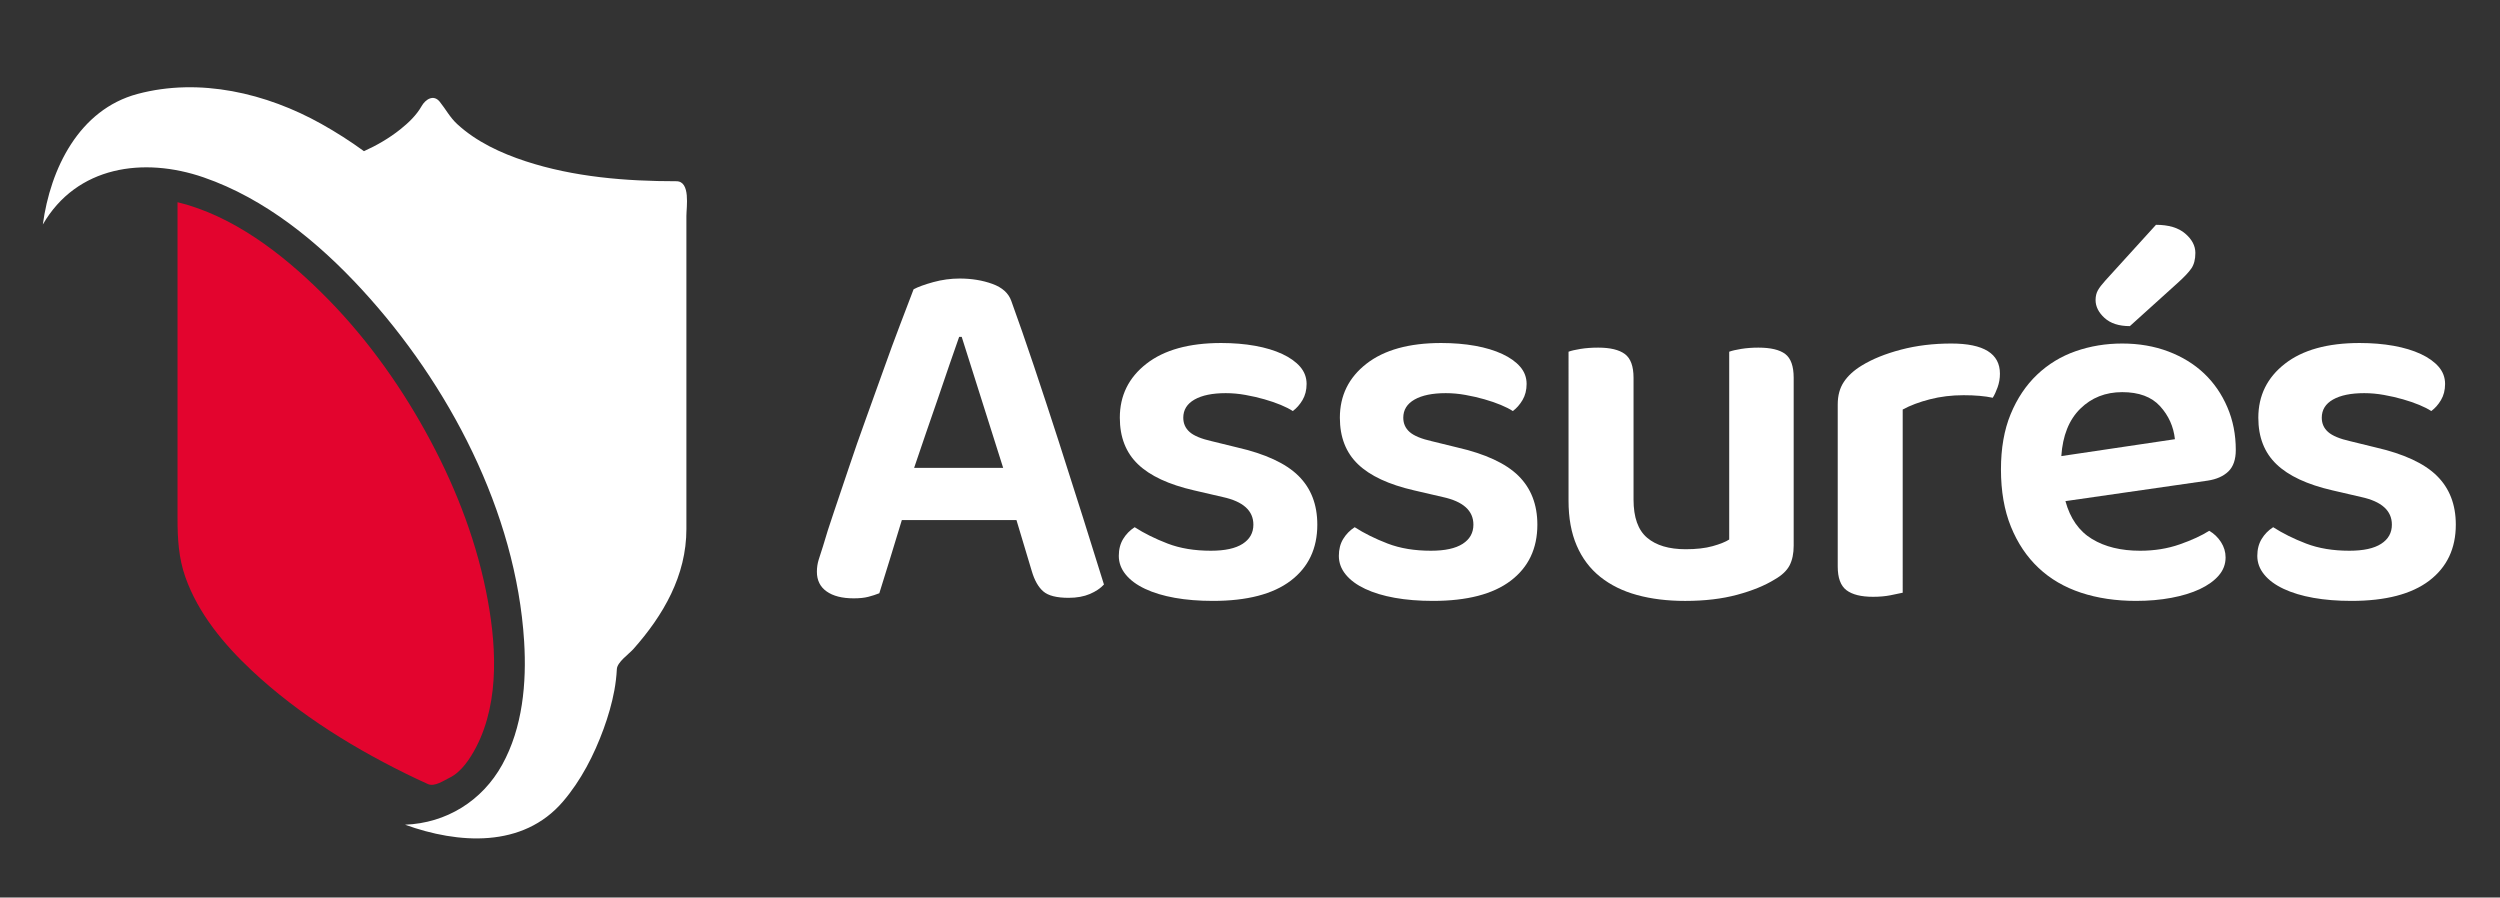 <?xml version="1.0" encoding="utf-8"?>
<!-- Generator: Adobe Illustrator 16.0.0, SVG Export Plug-In . SVG Version: 6.00 Build 0)  -->
<!DOCTYPE svg PUBLIC "-//W3C//DTD SVG 1.1//EN" "http://www.w3.org/Graphics/SVG/1.1/DTD/svg11.dtd">
<svg version="1.1" id="Calque_1" xmlns="http://www.w3.org/2000/svg" xmlns:xlink="http://www.w3.org/1999/xlink" x="0px" y="0px"
	 width="191.5px" height="68.75px" viewBox="0 0 191.5 68.75" enable-background="new 0 0 191.5 68.75" xml:space="preserve">
<rect x="0" y="0" width="191.5" height="68.75" fill="#333333" stroke="none"/>
<g>
	<path fill="#FFFFFF" d="M51.811,13.883c-3.875,0-7.85-0.319-11.553-1.533c-1.881-0.617-3.764-1.488-5.234-2.842
		c-0.567-0.524-0.875-1.136-1.339-1.714c-0.481-0.598-1.103-0.171-1.387,0.331c-0.396,0.699-1.008,1.285-1.632,1.781
		c-0.85,0.679-1.797,1.228-2.787,1.674c-1.042-0.761-2.137-1.458-3.262-2.088c-4.209-2.355-9.319-3.566-14.083-2.296
		c-4.478,1.198-6.678,5.723-7.253,9.999c2.597-4.485,7.722-5.193,12.312-3.61c4.72,1.628,8.792,4.967,12.134,8.6
		c6.647,7.228,11.801,17.019,12.422,26.942c0.198,3.184-0.112,6.615-1.683,9.455c-1.532,2.766-4.273,4.469-7.44,4.59
		c4.071,1.471,9.018,1.818,12.091-1.766c1.389-1.619,2.394-3.584,3.122-5.58c0.349-0.957,0.634-1.939,0.82-2.939
		c0.099-0.541,0.164-1.086,0.192-1.635c0.029-0.533,0.895-1.127,1.259-1.527c2.313-2.604,4.068-5.639,4.068-9.199
		c0-1.508,0-3.02,0-4.527c0-4.655,0-9.313,0-13.969c0-1.83,0-3.661,0-5.491C52.579,15.868,52.909,13.883,51.811,13.883z"/>
	<path fill="#E3042E" d="M36.468,57.238c1.877-3.602,1.534-8.182,0.747-12.027c-0.871-4.26-2.521-8.363-4.624-12.16
		c-2.146-3.878-4.796-7.509-7.955-10.626c-3.055-3.017-6.792-5.899-11.037-6.936c0,8.074,0,16.148,0,24.222
		c0,1.545,0.08,3.029,0.606,4.512c0.985,2.779,2.946,5.135,5.07,7.129c3.665,3.438,8.081,6.137,12.603,8.291
		c0.298,0.145,0.598,0.283,0.9,0.416c0.516,0.23,1.223-0.275,1.665-0.488C35.344,59.137,36.017,58.1,36.468,57.238
		C36.758,56.684,35.996,58.141,36.468,57.238z"/>
</g>
<g>
	<path fill="#FFFFFF" d="M77.861,39.837h-8.78c-0.288,0.967-0.595,1.974-0.921,3.018c-0.327,1.045-0.595,1.908-0.804,2.588
		c-0.261,0.103-0.542,0.195-0.842,0.273c-0.301,0.078-0.673,0.117-1.117,0.117c-0.889,0-1.581-0.177-2.078-0.529
		c-0.497-0.352-0.745-0.854-0.745-1.508c0-0.314,0.045-0.622,0.137-0.923c0.091-0.298,0.202-0.646,0.333-1.038
		c0.209-0.73,0.49-1.612,0.843-2.645c0.353-1.033,0.731-2.156,1.137-3.372c0.405-1.215,0.843-2.47,1.313-3.763
		c0.471-1.292,0.921-2.547,1.352-3.762c0.432-1.215,0.849-2.352,1.254-3.41c0.405-1.059,0.751-1.966,1.039-2.724
		c0.339-0.182,0.843-0.365,1.509-0.549c0.666-0.182,1.339-0.274,2.019-0.274c0.914,0,1.75,0.137,2.508,0.411
		c0.758,0.275,1.241,0.712,1.45,1.313c0.522,1.438,1.098,3.091,1.725,4.959c0.627,1.868,1.26,3.795,1.901,5.78
		c0.64,1.986,1.26,3.934,1.862,5.84c0.601,1.909,1.137,3.621,1.607,5.135c-0.262,0.288-0.621,0.529-1.078,0.726
		c-0.458,0.195-1,0.294-1.626,0.294c-0.915,0-1.562-0.162-1.94-0.49c-0.379-0.325-0.673-0.842-0.882-1.549L77.861,39.837z
		 M73.471,25.804c-0.235,0.654-0.49,1.385-0.765,2.196c-0.274,0.809-0.562,1.653-0.862,2.527c-0.301,0.876-0.607,1.764-0.921,2.665
		c-0.313,0.902-0.614,1.784-0.901,2.646h6.82l-3.175-10.034H73.471z"/>
	<path fill="#FFFFFF" d="M100.906,40.189c0,1.829-0.68,3.261-2.037,4.293c-1.359,1.031-3.346,1.547-5.958,1.547
		c-1.072,0-2.045-0.078-2.92-0.235c-0.876-0.156-1.633-0.385-2.273-0.686c-0.641-0.301-1.136-0.665-1.489-1.098
		c-0.353-0.431-0.529-0.906-0.529-1.43c0-0.496,0.111-0.929,0.333-1.294c0.222-0.366,0.516-0.667,0.882-0.902
		c0.731,0.47,1.574,0.889,2.528,1.255c0.954,0.366,2.058,0.548,3.312,0.548c1.071,0,1.882-0.175,2.431-0.529
		c0.548-0.353,0.823-0.843,0.823-1.469c0-1.071-0.784-1.777-2.352-2.117l-2.195-0.509c-1.934-0.445-3.365-1.11-4.292-2
		c-0.928-0.888-1.392-2.076-1.392-3.565c0-1.698,0.679-3.078,2.039-4.136c1.358-1.058,3.266-1.587,5.722-1.587
		c0.94,0,1.809,0.072,2.606,0.215c0.797,0.144,1.489,0.353,2.078,0.627c0.587,0.275,1.044,0.602,1.372,0.98
		c0.325,0.379,0.49,0.817,0.49,1.313c0,0.47-0.105,0.882-0.313,1.235c-0.21,0.353-0.459,0.634-0.746,0.843
		c-0.235-0.157-0.542-0.314-0.92-0.471c-0.38-0.157-0.798-0.3-1.254-0.431c-0.458-0.131-0.941-0.242-1.451-0.333
		c-0.509-0.092-1.013-0.137-1.509-0.137c-1.019,0-1.817,0.164-2.391,0.49c-0.575,0.327-0.862,0.79-0.862,1.392
		c0,0.443,0.163,0.81,0.49,1.097c0.326,0.287,0.895,0.523,1.706,0.705l1.92,0.471c2.169,0.497,3.737,1.222,4.703,2.176
		C100.425,37.4,100.906,38.647,100.906,40.189z"/>
	<path fill="#FFFFFF" d="M117.762,40.189c0,1.829-0.68,3.261-2.039,4.293c-1.357,1.031-3.346,1.547-5.957,1.547
		c-1.071,0-2.045-0.078-2.921-0.235c-0.875-0.156-1.633-0.385-2.271-0.686c-0.641-0.301-1.138-0.665-1.491-1.098
		c-0.353-0.431-0.527-0.906-0.527-1.43c0-0.496,0.109-0.929,0.331-1.294c0.223-0.366,0.518-0.667,0.882-0.902
		c0.731,0.47,1.576,0.889,2.529,1.255c0.954,0.366,2.058,0.548,3.313,0.548c1.071,0,1.88-0.175,2.431-0.529
		c0.548-0.353,0.821-0.843,0.821-1.469c0-1.071-0.782-1.777-2.353-2.117l-2.193-0.509c-1.934-0.445-3.365-1.11-4.292-2
		c-0.928-0.888-1.391-2.076-1.391-3.565c0-1.698,0.678-3.078,2.037-4.136c1.359-1.058,3.267-1.587,5.722-1.587
		c0.941,0,1.811,0.072,2.608,0.215c0.797,0.144,1.488,0.353,2.076,0.627c0.589,0.275,1.046,0.602,1.371,0.98
		c0.328,0.379,0.49,0.817,0.49,1.313c0,0.47-0.104,0.882-0.313,1.235c-0.21,0.353-0.458,0.634-0.744,0.843
		c-0.236-0.157-0.544-0.314-0.923-0.471c-0.379-0.157-0.797-0.3-1.254-0.431s-0.939-0.242-1.45-0.333
		c-0.509-0.092-1.012-0.137-1.508-0.137c-1.02,0-1.816,0.164-2.392,0.49c-0.574,0.327-0.863,0.79-0.863,1.392
		c0,0.443,0.163,0.81,0.49,1.097c0.328,0.287,0.896,0.523,1.706,0.705l1.92,0.471c2.169,0.497,3.736,1.222,4.704,2.176
		C117.277,37.4,117.762,38.647,117.762,40.189z"/>
	<path fill="#FFFFFF" d="M137.084,43.306c-0.21,0.404-0.589,0.765-1.137,1.077c-0.758,0.47-1.718,0.863-2.882,1.177
		c-1.161,0.313-2.488,0.47-3.978,0.47c-1.359,0-2.587-0.15-3.685-0.451c-1.098-0.299-2.037-0.765-2.821-1.391
		c-0.785-0.628-1.387-1.423-1.803-2.392c-0.42-0.966-0.628-2.117-0.628-3.449V26.941c0.208-0.078,0.515-0.15,0.92-0.215
		c0.406-0.065,0.857-0.098,1.354-0.098c0.915,0,1.593,0.163,2.037,0.489c0.445,0.328,0.668,0.935,0.668,1.823v9.329
		c0,1.358,0.346,2.333,1.038,2.92c0.691,0.589,1.679,0.882,2.96,0.882c0.81,0,1.495-0.078,2.058-0.235
		c0.562-0.156,0.986-0.325,1.272-0.509V26.941c0.21-0.078,0.518-0.15,0.921-0.215c0.406-0.065,0.845-0.098,1.314-0.098
		c0.941,0,1.627,0.163,2.058,0.489c0.431,0.328,0.646,0.935,0.646,1.823v12.856C137.397,42.397,137.292,42.9,137.084,43.306z"/>
	<path fill="#FFFFFF" d="M145.746,45.402c-0.235,0.052-0.548,0.118-0.939,0.196c-0.394,0.078-0.839,0.117-1.333,0.117
		c-0.916,0-1.594-0.171-2.039-0.509c-0.444-0.34-0.665-0.941-0.665-1.805V30.978c0-0.678,0.156-1.254,0.47-1.724
		c0.313-0.471,0.771-0.889,1.371-1.254c0.81-0.497,1.809-0.902,2.999-1.215c1.188-0.314,2.477-0.471,3.86-0.471
		c2.482,0,3.725,0.771,3.725,2.313c0,0.366-0.061,0.712-0.178,1.038c-0.117,0.328-0.241,0.595-0.373,0.803
		c-0.599-0.129-1.345-0.195-2.232-0.195c-0.915,0-1.777,0.105-2.587,0.314s-1.504,0.47-2.078,0.784V45.402z"/>
	<path fill="#FFFFFF" d="M158.212,38.386c0.364,1.332,1.044,2.3,2.037,2.901c0.992,0.602,2.22,0.9,3.685,0.9
		c1.098,0,2.109-0.163,3.038-0.49c0.927-0.325,1.679-0.672,2.253-1.038c0.365,0.21,0.666,0.496,0.902,0.863
		c0.235,0.366,0.353,0.758,0.353,1.176c0,0.523-0.177,0.986-0.529,1.391c-0.353,0.405-0.836,0.752-1.45,1.04
		c-0.613,0.286-1.339,0.509-2.175,0.665c-0.837,0.157-1.738,0.235-2.705,0.235c-1.542,0-2.947-0.208-4.214-0.627
		c-1.267-0.418-2.353-1.052-3.253-1.9c-0.901-0.849-1.608-1.901-2.117-3.156c-0.509-1.254-0.764-2.717-0.764-4.389
		c0-1.621,0.247-3.032,0.743-4.234c0.496-1.202,1.17-2.208,2.019-3.018c0.851-0.809,1.838-1.411,2.96-1.803
		c1.125-0.392,2.313-0.588,3.567-0.588c1.279,0,2.455,0.203,3.528,0.607c1.071,0.406,1.983,0.967,2.744,1.686
		c0.756,0.719,1.351,1.581,1.781,2.586c0.433,1.006,0.646,2.098,0.646,3.273c0,0.732-0.189,1.28-0.568,1.646
		c-0.379,0.365-0.906,0.602-1.586,0.704L158.212,38.386z M162.562,30.038c-1.281,0-2.353,0.424-3.215,1.273
		c-0.861,0.849-1.346,2.058-1.45,3.626l8.702-1.294c-0.104-0.966-0.483-1.81-1.137-2.528
		C164.809,30.397,163.841,30.038,162.562,30.038z M165.148,17.221c0.967,0,1.712,0.221,2.233,0.666
		c0.522,0.444,0.784,0.94,0.784,1.489c0,0.497-0.104,0.895-0.313,1.196c-0.21,0.301-0.563,0.672-1.059,1.116l-3.646,3.293
		c-0.836,0-1.482-0.209-1.94-0.627c-0.457-0.417-0.686-0.875-0.686-1.372c0-0.288,0.06-0.536,0.177-0.745
		c0.118-0.209,0.308-0.458,0.569-0.745L165.148,17.221z"/>
	<path fill="#FFFFFF" d="M188.115,40.189c0,1.829-0.68,3.261-2.037,4.293c-1.359,1.031-3.345,1.547-5.959,1.547
		c-1.071,0-2.043-0.078-2.919-0.235c-0.875-0.156-1.633-0.385-2.273-0.686s-1.138-0.665-1.489-1.098
		c-0.353-0.431-0.529-0.906-0.529-1.43c0-0.496,0.111-0.929,0.333-1.294c0.221-0.366,0.516-0.667,0.882-0.902
		c0.731,0.47,1.574,0.889,2.527,1.255c0.954,0.366,2.058,0.548,3.313,0.548c1.071,0,1.883-0.175,2.431-0.529
		c0.55-0.353,0.823-0.843,0.823-1.469c0-1.071-0.784-1.777-2.352-2.117l-2.196-0.509c-1.934-0.445-3.363-1.11-4.29-2
		c-0.93-0.888-1.393-2.076-1.393-3.565c0-1.698,0.68-3.078,2.039-4.136c1.357-1.058,3.265-1.587,5.722-1.587
		c0.941,0,1.809,0.072,2.606,0.215c0.797,0.144,1.488,0.353,2.078,0.627c0.587,0.275,1.044,0.602,1.371,0.98
		c0.326,0.379,0.49,0.817,0.49,1.313c0,0.47-0.104,0.882-0.313,1.235c-0.21,0.353-0.459,0.634-0.746,0.843
		c-0.234-0.157-0.541-0.314-0.92-0.471c-0.38-0.157-0.798-0.3-1.255-0.431s-0.941-0.242-1.45-0.333
		c-0.511-0.092-1.014-0.137-1.51-0.137c-1.02,0-1.816,0.164-2.392,0.49c-0.574,0.327-0.86,0.79-0.86,1.392
		c0,0.443,0.162,0.81,0.49,1.097c0.325,0.287,0.894,0.523,1.703,0.705l1.922,0.471c2.169,0.497,3.736,1.222,4.702,2.176
		C187.633,37.4,188.115,38.647,188.115,40.189z"/>
</g>
</svg>
